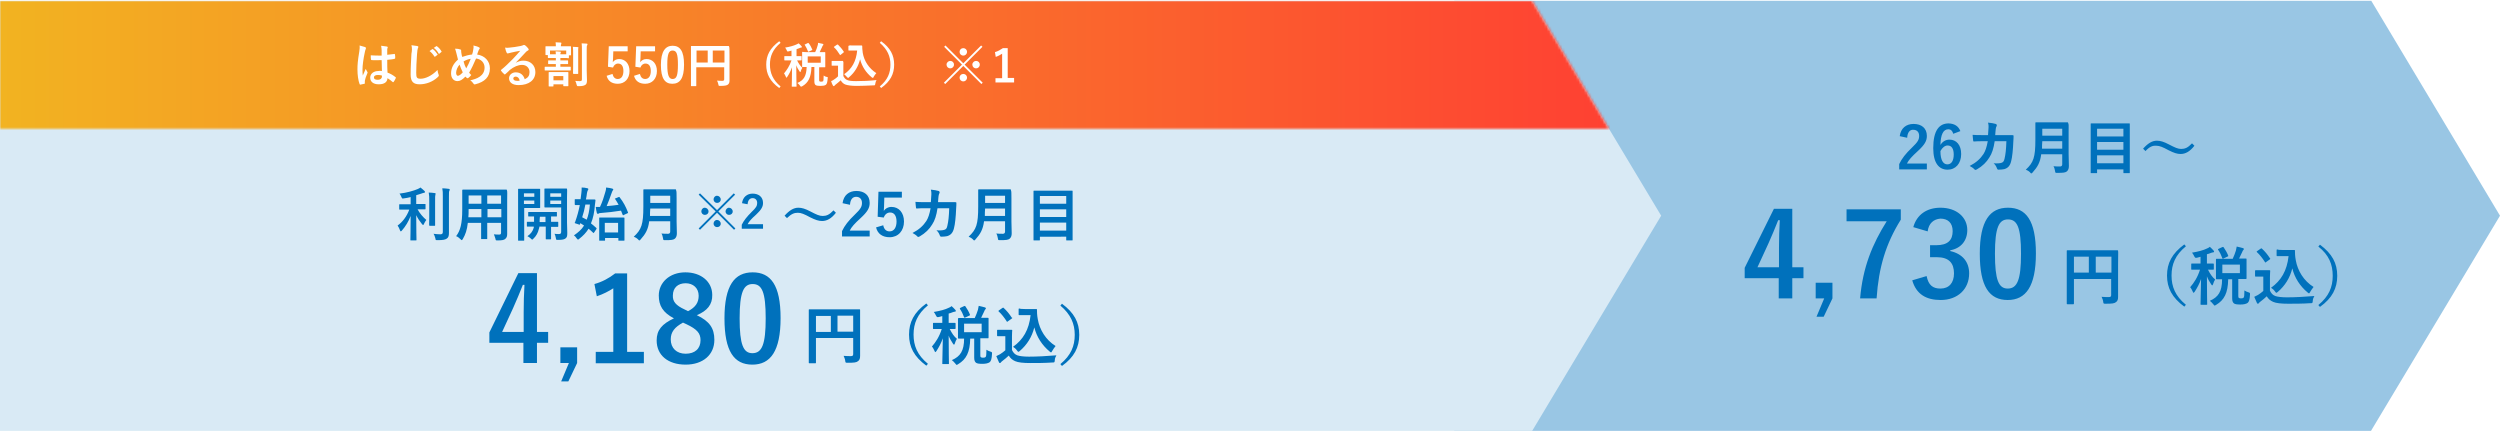 <?xml version="1.0" encoding="utf-8"?>
<!-- Generator: Adobe Illustrator 28.0.0, SVG Export Plug-In . SVG Version: 6.00 Build 0)  -->
<svg version="1.1" id="レイヤー_1" xmlns="http://www.w3.org/2000/svg" xmlns:xlink="http://www.w3.org/1999/xlink" x="0px"
	 y="0px" viewBox="0 0 940 162" style="enable-background:new 0 0 940 162;" xml:space="preserve">
<style type="text/css">
	.st0{clip-path:url(#SVGID_00000072238491255675324260000018231323895432279475_);fill:#99C6E4;}
	.st1{clip-path:url(#SVGID_00000072238491255675324260000018231323895432279475_);fill:#D9EAF5;}
	.st2{clip-path:url(#SVGID_00000072238491255675324260000018231323895432279475_);fill:#0071BC;}
	
		.st3{clip-path:url(#SVGID_00000072238491255675324260000018231323895432279475_);fill:#FFFFFF;filter:url(#Adobe_OpacityMaskFilter);}
	
		.st4{clip-path:url(#SVGID_00000072238491255675324260000018231323895432279475_);mask:url(#mask0_31_578_00000054981582228159664220000014854025380404378259_);}
	.st5{fill:url(#SVGID_00000059297115118636455940000006405931934886768259_);}
	.st6{clip-path:url(#SVGID_00000072238491255675324260000018231323895432279475_);}
	.st7{fill:#0071BC;}
	.st8{clip-path:url(#SVGID_00000072238491255675324260000018231323895432279475_);fill:#FFFFFF;}
</style>
<g>
	<defs>
		<rect id="SVGID_1_" y="0.3" width="940" height="161.7"/>
	</defs>
	<clipPath id="SVGID_00000049208641364276923090000012499866090254950797_">
		<use xlink:href="#SVGID_1_"  style="overflow:visible;"/>
	</clipPath>
	<path style="clip-path:url(#SVGID_00000049208641364276923090000012499866090254950797_);fill:#99C6E4;" d="M891.6,0.3H546.8v80.9
		V162h344.7L940,81.1L891.6,0.3z"/>
	<path style="clip-path:url(#SVGID_00000049208641364276923090000012499866090254950797_);fill:#D9EAF5;" d="M576.1,0.3H0v80.9V162
		h576.1l48.5-80.9L576.1,0.3z"/>
	<path style="clip-path:url(#SVGID_00000049208641364276923090000012499866090254950797_);fill:#0071BC;" d="M673.9,78.5v22h4.2v4.1
		h-4.2v7.6h-5.1v-7.6h-12.8v-3.9L667,78.5H673.9z M668.9,100.5v-7.4c0-3.6,0.1-6.9,0.3-10.3h-0.6c-1.1,2.9-2.4,5.8-3.7,8.8l-4.1,8.9
		H668.9z M689,106.3v5.9l-3.3,6.9H683l2.9-6.9h-3.2v-5.9H689z M714.7,78.7v3.9c-5.6,9-8.3,17.8-9.1,29.6h-6.2c1-11.7,4.6-20.4,10-29
		h-15.1v-4.5H714.7z M724.8,87l-5.4-1.6c1.3-4.7,5.1-7.3,10.2-7.3c6.1,0,10.1,3.6,10.1,8.4c0,4-2.4,6.9-6.4,7.6v0.3
		c4.5,1,7.1,4,7.1,8.4c0,5.9-4.3,10-10.7,10c-5.5,0-9.2-2.2-10.7-7.4l5.4-1.6c0.7,3.4,2.3,4.7,5.2,4.7c3.2,0,5.1-2.1,5.1-5.7
		c0-3.8-1.8-6.1-6.5-6.1h-2.5v-4.5h2.3c4.4,0,6.2-1.9,6.2-5.3c0-3.1-1.8-4.7-4.6-4.7C727.1,82.4,725.2,83.9,724.8,87z M755,78.1
		c6.8,0,10.5,4.8,10.5,17.2c0,12.4-3.8,17.5-10.6,17.5c-6.9,0-10.5-5-10.5-17.4C744.4,83,748.2,78.1,755,78.1z M755,82.5
		c-3.4,0-4.9,3-4.9,12.9c0,9.9,1.4,13.1,4.8,13.1c3.6,0,5-3.3,5-13.1C759.9,85.5,758.5,82.5,755,82.5z"/>
	<path style="clip-path:url(#SVGID_00000049208641364276923090000012499866090254950797_);fill:#0071BC;" d="M796.4,99.2v8.2
		c0,2.1,0,3.3,0,4.2c0,1-0.2,1.6-0.8,2c-0.6,0.5-1.4,0.6-3.9,0.6c-0.8,0-0.8,0-0.9-0.8c-0.1-0.7-0.4-1.3-0.6-1.8
		c1,0.1,2.1,0.1,2.7,0.1c0.7,0,0.9-0.2,0.9-0.8v-6h-14v5.1c0,2.6,0,4,0,4.1c0,0.2,0,0.3-0.3,0.3h-2.1c-0.2,0-0.3,0-0.3-0.3
		c0-0.2,0-1.6,0-4.7V99.1c0-3.1,0-4.6,0-4.7c0-0.3,0-0.3,0.3-0.3c0.2,0,1,0,3.3,0h12.2c2.3,0,3.1,0,3.2,0c0.2,0,0.3,0,0.3,0.3
		C796.5,94.5,796.4,96.1,796.4,99.2z M793.9,96.5H788v6h5.9V96.5z M779.8,102.5h5.6v-6h-5.6V102.5z M821.3,91.9l0.6,0.7
		c-4,3.3-5.4,6.8-5.4,11c0,4.2,1.4,7.7,5.4,11l-0.6,0.7c-4.6-3.4-6.5-7-6.5-11.7C814.8,98.9,816.7,95.3,821.3,91.9z M836.5,97.3h3
		c0.5-1.1,0.9-2.1,1.2-3.1c0.1-0.4,0.2-0.9,0.3-1.5c0.8,0.2,1.8,0.4,2.4,0.6c0.2,0.1,0.3,0.2,0.3,0.3c0,0.2-0.1,0.3-0.2,0.4
		c-0.2,0.2-0.3,0.4-0.4,0.7c-0.3,0.7-0.7,1.5-1.2,2.5c1.7,0,2.4,0,2.5,0c0.2,0,0.3,0,0.3,0.3c0,0.1,0,0.7,0,2.1v2.9
		c0,1.3,0,1.9,0,2.1c0,0.2,0,0.3-0.3,0.3c-0.1,0-0.9,0-2.8,0v6.3c0,0.4,0,0.6,0.2,0.8c0.1,0.1,0.4,0.2,0.8,0.2c0.6,0,0.8-0.1,1-0.3
		c0.2-0.2,0.3-0.8,0.3-2.7c0.4,0.3,1.1,0.6,1.5,0.7c0.6,0.2,0.6,0.2,0.6,0.8c-0.1,2-0.4,2.8-0.9,3.2c-0.6,0.4-1.5,0.6-2.7,0.6
		c-1.2,0-2-0.1-2.4-0.4c-0.4-0.3-0.7-0.8-0.7-1.9v-7.2h-1.5c-0.1,5.2-1.5,7.8-4.5,9.6c-0.3,0.2-0.5,0.3-0.6,0.3
		c-0.1,0-0.2-0.1-0.5-0.5c-0.4-0.5-0.9-1-1.3-1.3c3.2-1.4,4.6-3.5,4.6-8.1c-1.3,0-1.9,0-2,0c-0.3,0-0.3,0-0.3-0.3c0-0.2,0-0.7,0-2.1
		v-2.9c0-1.4,0-1.9,0-2.1c0-0.3,0-0.3,0.3-0.3C833.7,97.3,834.4,97.3,836.5,97.3z M842.2,102.7v-3.2h-6.6v3.2H842.2z M827.6,96.5
		l-1.5,0.4c-0.7,0.1-0.7,0.1-1.1-0.6c-0.2-0.5-0.5-0.9-0.8-1.3c2.4-0.4,4.3-0.9,5.7-1.6c0.4-0.2,0.7-0.3,1-0.6c0.6,0.5,1,1,1.4,1.4
		c0.1,0.2,0.2,0.2,0.2,0.4c0,0.2-0.2,0.3-0.4,0.3c-0.2,0-0.5,0.1-0.8,0.2c-0.5,0.2-1,0.4-1.5,0.5v3.5c1.6,0,2.2,0,2.3,0
		c0.2,0,0.3,0,0.3,0.3v1.7c0,0.3,0,0.3-0.3,0.3c-0.1,0-0.6,0-1.9,0c0.8,1.6,1.6,2.8,2.7,3.7c-0.3,0.4-0.6,1.1-0.8,1.8
		c-0.1,0.3-0.2,0.4-0.3,0.4s-0.2-0.1-0.4-0.4c-0.6-1-1.2-1.8-1.6-3c0,5.9,0.1,10.1,0.1,10.5c0,0.2,0,0.2-0.3,0.2h-1.9
		c-0.3,0-0.3,0-0.3-0.2c0-0.4,0.1-4.3,0.2-9.5c-0.6,1.8-1.5,3.4-2.4,4.8c-0.2,0.2-0.3,0.4-0.4,0.4c-0.1,0-0.2-0.1-0.3-0.4
		c-0.3-0.6-0.6-1.3-1-1.7c1.4-1.6,2.8-3.7,3.7-6.6h-0.6c-1.8,0-2.3,0-2.5,0c-0.2,0-0.2,0-0.2-0.3v-1.7c0-0.2,0-0.3,0.2-0.3
		c0.2,0,0.7,0,2.5,0h0.8V96.5z M834.3,93.5l1.3-0.6c0.3-0.1,0.3-0.1,0.5,0.1c0.6,0.9,1.3,2,1.7,3.1c0.1,0.2,0,0.3-0.3,0.4l-1.5,0.7
		c-0.3,0.1-0.3,0.1-0.4-0.1c-0.4-1.1-0.9-2.2-1.6-3.2C833.9,93.7,834,93.6,834.3,93.5z M858.4,94h2.1c1.1,0,1.9,0,2.2,0
		c0.2,0,0.2,0.1,0.2,0.3c0,0.6,0,1.9,0.3,3.5c0.7,4,3,7.8,6.7,10.1c-0.4,0.5-0.9,1.2-1.3,1.9c-0.2,0.4-0.3,0.5-0.4,0.5
		c-0.1,0-0.3-0.1-0.5-0.3c-2.9-2.4-4.9-5.5-5.8-9.1c-0.9,3.6-2.7,6.5-5.5,8.9c-0.3,0.2-0.4,0.3-0.5,0.3s-0.2-0.1-0.5-0.5
		c-0.5-0.7-1-1.1-1.5-1.4c3.8-2.7,6-6.4,6.6-11.9h-2.1c-1.5,0-1.9,0-2.1,0c-0.3,0-0.3,0-0.3-0.3v-1.9c0-0.2,0-0.3,0.3-0.3
		C856.5,93.9,856.9,94,858.4,94z M853.5,104.2v5.1c0.5,1,1,1.6,2,2c0.8,0.3,2.4,0.5,4.4,0.5c3.1,0,6.7-0.2,10.3-0.5
		c-0.3,0.5-0.6,1.2-0.6,1.9c-0.1,0.8-0.1,0.8-0.9,0.8c-3,0.2-5.9,0.2-8.4,0.2c-2.5,0-4.5-0.2-5.6-0.7c-1.1-0.5-1.8-1.1-2.4-2.1
		c-0.7,0.7-1.6,1.4-2.5,2.1c-0.2,0.2-0.4,0.3-0.5,0.5c-0.1,0.2-0.2,0.2-0.4,0.2c-0.1,0-0.2-0.1-0.3-0.3c-0.3-0.6-0.6-1.4-1-2.3
		c0.6-0.3,1-0.5,1.4-0.7c0.7-0.4,1.4-1,2-1.5V104H850c-1.3,0-1.6,0-1.8,0c-0.3,0-0.3,0-0.3-0.3v-1.8c0-0.2,0-0.3,0.3-0.3
		c0.1,0,0.5,0,1.8,0h1.5c1.3,0,1.7,0,1.8,0c0.2,0,0.3,0,0.3,0.3C853.6,102.1,853.5,102.8,853.5,104.2z M853.5,97.5l-1.4,1
		c-0.2,0.1-0.2,0.2-0.3,0.2c-0.1,0-0.1,0-0.2-0.2c-0.9-1.4-1.9-2.7-3-3.7c-0.2-0.2-0.1-0.2,0.1-0.4l1.3-0.9c0.3-0.2,0.3-0.2,0.5,0
		c1.1,1,2.1,2.2,3,3.6C853.7,97.3,853.7,97.3,853.5,97.5z M871.7,92.7l0.6-0.7c4.6,3.4,6.5,7,6.5,11.7c0,4.7-1.9,8.4-6.5,11.7
		l-0.6-0.7c4-3.3,5.4-6.8,5.4-11C877.1,99.4,875.7,95.9,871.7,92.7z"/>
	<path style="clip-path:url(#SVGID_00000049208641364276923090000012499866090254950797_);fill:#0071BC;" d="M717.1,51.8l-2.8-0.6
		c0.4-3,2.4-4.6,5.2-4.6c3,0,5,1.6,5,4.5c0,1.9-0.8,3.3-3.4,5.7c-2.3,2.1-3.4,3.3-4.1,4.7h7.5v2.2h-10.4v-2c1-2.1,2.4-3.9,4.8-6.2
		c2.2-2.1,2.7-3,2.7-4.4c0-1.5-0.9-2.3-2.2-2.3C718.1,48.7,717.2,49.8,717.1,51.8z M737.1,49.3l-2.7,1c-0.3-1.2-1-1.7-1.8-1.7
		c-2,0-2.9,2.1-3,5.9c0.8-1.3,2-2,3.4-2c2.6,0,4.4,2,4.4,5.4c0,3.6-2.1,5.9-5.1,5.9c-3.2,0-5.4-2.4-5.4-8.1c0-6.6,2.2-9.3,5.8-9.3
		C735,46.5,736.4,47.5,737.1,49.3z M729.6,56.8c0,3.5,1.1,5,2.6,5c1.5,0,2.4-1.3,2.4-3.7c0-2.2-0.8-3.4-2.3-3.4
		C731.3,54.7,730.3,55.5,729.6,56.8z M745.2,50.8h2.3c0.1-1.1,0.1-1.8,0.2-3c0-0.6,0-1-0.2-1.7c1.2,0.1,2.2,0.3,2.9,0.5
		c0.3,0.1,0.4,0.3,0.4,0.5c0,0.1,0,0.3-0.1,0.4c-0.2,0.3-0.2,0.5-0.3,1c-0.1,0.7-0.1,1.2-0.2,2.3h3.3c1,0,2,0,3.1,0
		c0.4,0,0.5,0.1,0.5,0.3c0,0.3,0,1.2-0.1,2.3c-0.1,2.7-0.4,5.8-0.8,7.2c-0.4,1.7-1.2,2.6-2.6,3c-0.5,0.1-1.3,0.2-2.2,0.2
		c-0.3,0-0.4-0.2-0.5-0.4c-0.3-0.8-0.6-1.4-1.3-2c1.6,0.1,2.4,0,3-0.2c0.6-0.2,0.9-0.6,1.1-1.5c0.4-1.7,0.6-3.5,0.7-6.6h-4.4
		c-0.4,2.7-1,4.6-2,6.1c-1,1.7-2.6,3.3-4.7,4.5c-0.2,0.1-0.4,0.2-0.5,0.2c-0.1,0-0.3-0.1-0.4-0.2c-0.4-0.5-1.1-0.9-1.8-1.3
		c2.5-1.3,4-2.7,5.2-4.5c0.7-1.1,1.2-2.6,1.6-4.8h-2c-1.1,0-2.1,0-3.2,0.1c-0.2,0-0.3-0.1-0.3-0.4c-0.1-0.5-0.1-1.3-0.2-2.1
		C742.9,50.8,743.9,50.8,745.2,50.8z M777.8,49.4V58c0,1.5,0.1,3.2,0.1,4.4c0,0.9-0.2,1.5-0.7,2c-0.6,0.5-1.3,0.6-3.7,0.6
		c-0.7,0-0.7,0-0.8-0.7c-0.1-0.6-0.3-1.4-0.6-1.8c0.9,0.1,1.7,0.1,2.5,0.1c0.5,0,0.8-0.3,0.8-0.8v-3.8h-7.9
		c-0.4,3.1-1.4,4.8-3.2,6.8c-0.2,0.2-0.3,0.4-0.5,0.4s-0.3-0.1-0.5-0.4c-0.5-0.5-1.1-0.8-1.6-1c2.9-2.7,3.6-4.6,3.6-11.3v-3.2
		c0-1.9,0-2.9,0-3c0-0.2,0-0.3,0.2-0.3c0.2,0,0.9,0,2.9,0h6.1c2,0,2.8,0,2.9,0c0.2,0,0.2,0,0.2,0.3
		C777.9,46.5,777.8,47.5,777.8,49.4z M767.8,55.9h7.6v-2.8h-7.5C767.8,54.2,767.8,55.1,767.8,55.9z M775.4,48.4h-7.5V51h7.5V48.4z
		 M788.2,65.1h-1.9c-0.2,0-0.2,0-0.2-0.2c0-0.2,0-1.6,0-8.1v-4.3c0-4.3,0-5.8,0-5.9c0-0.2,0-0.2,0.2-0.2c0.2,0,0.9,0,3.1,0h8.1
		c2.1,0,2.9,0,3.1,0c0.2,0,0.2,0,0.2,0.2c0,0.1,0,1.6,0,5.2v5c0,6.6,0,8,0,8.1c0,0.2,0,0.2-0.2,0.2h-2c-0.2,0-0.2,0-0.2-0.2v-1.2
		h-9.9v1.3C788.5,65.1,788.5,65.1,788.2,65.1z M788.5,61.4h9.9v-3h-9.9V61.4z M788.5,56.3h9.9v-2.9h-9.9V56.3z M788.5,48.4v2.9h9.9
		v-2.9H788.5z M806.7,56.8l-0.9-0.9c1.8-2,3.4-3,5.2-3c1.3,0,2.6,0.4,4.5,1.4c2.3,1.2,3.4,1.7,4.6,1.7c1.4,0,2.5-0.4,4.1-2.1
		l0.9,0.9c-1.7,2.2-3.4,3.1-5.2,3.1c-1.3,0-2.5-0.4-4.5-1.4c-2.2-1.2-3.4-1.7-4.6-1.7C809.4,54.7,808.3,55.1,806.7,56.8z"/>
	<defs>
		<filter id="Adobe_OpacityMaskFilter" filterUnits="userSpaceOnUse" x="0" y="0.3" width="624.6" height="48.5">
			<feColorMatrix  type="matrix" values="1 0 0 0 0  0 1 0 0 0  0 0 1 0 0  0 0 0 1 0"/>
		</filter>
	</defs>
	
		<mask maskUnits="userSpaceOnUse" x="0" y="0.3" width="624.6" height="48.5" id="mask0_31_578_00000054981582228159664220000014854025380404378259_">
		
			<path style="clip-path:url(#SVGID_00000049208641364276923090000012499866090254950797_);fill:#FFFFFF;filter:url(#Adobe_OpacityMaskFilter);" d="
			M576.1,0.3H0v80.9V162h576.1l48.5-80.9L576.1,0.3z"/>
	</mask>
	
		<g style="clip-path:url(#SVGID_00000049208641364276923090000012499866090254950797_);mask:url(#mask0_31_578_00000054981582228159664220000014854025380404378259_);">
		
			<linearGradient id="SVGID_00000076591256481839558330000000403437163092622747_" gradientUnits="userSpaceOnUse" x1="0" y1="137.365" x2="624.645" y2="137.365" gradientTransform="matrix(1 0 0 -1 0 161.89)">
			<stop  offset="0" style="stop-color:#F2B321"/>
			<stop  offset="1" style="stop-color:#FF3D33"/>
		</linearGradient>
		<path style="fill:url(#SVGID_00000076591256481839558330000000403437163092622747_);" d="M624.6,0.3H0v48.5h624.6V0.3z"/>
	</g>
	<path style="clip-path:url(#SVGID_00000049208641364276923090000012499866090254950797_);fill:#0071BC;" d="M201.9,102.8v22h4.2
		v4.1h-4.2v7.6h-5.1v-7.6h-12.8V125l10.9-22.3H201.9z M196.9,124.8v-7.4c0-3.6,0.1-6.9,0.3-10.3h-0.6c-1.1,2.9-2.4,5.8-3.7,8.8
		l-4.1,8.9H196.9z M217,130.6v5.9l-3.3,6.9H211l2.9-6.9h-3.2v-5.9H217z M235.8,102.8v29.5h6.3v4.3H224v-4.3h6.6v-23.9
		c-1.7,1.1-3.8,2.2-6.2,3l-0.9-4.6c2.9-0.8,5.5-2.2,7.8-4H235.8z M262,118.5c4.8,2.3,6.6,4.9,6.6,9.3c0,5.6-4.3,9.3-10.8,9.3
		c-6.6,0-10.9-3.5-10.9-9.1c0-3.9,2-6.2,6.5-8.3c-4.2-2.2-5.7-4.8-5.7-8.6c0-4.8,4-8.7,10-8.7c5.9,0,10.1,3.5,10.1,8.5
		C267.9,114.5,265.9,116.9,262,118.5z M257.5,116.4l1.2,0.6c2.9-1.5,4-3.3,4-5.8c0-2.9-2.1-4.7-4.9-4.7c-2.9,0-4.8,1.7-4.8,4.6
		C252.9,113.3,254,114.8,257.5,116.4z M258.1,121.9l-1.3-0.6c-3.1,1.7-4.6,3.5-4.6,6.3c0,3.3,2.2,5.4,5.6,5.4c3.5,0,5.6-1.9,5.6-5.1
		C263.4,125.3,262.1,123.8,258.1,121.9z M283,102.4c6.8,0,10.5,4.8,10.5,17.2c0,12.4-3.8,17.5-10.6,17.5c-6.9,0-10.5-5-10.5-17.4
		S276.2,102.4,283,102.4z M283,106.8c-3.4,0-4.9,3-4.9,12.9c0,9.9,1.4,13.1,4.8,13.1c3.6,0,5-3.3,5-13.1
		C287.9,109.8,286.5,106.8,283,106.8z"/>
	<path style="clip-path:url(#SVGID_00000049208641364276923090000012499866090254950797_);fill:#0071BC;" d="M323.4,121.4v8.2
		c0,2.1,0,3.3,0,4.2c0,1-0.2,1.6-0.8,2c-0.6,0.5-1.4,0.6-3.9,0.6c-0.8,0-0.8,0-0.9-0.8c-0.1-0.7-0.4-1.3-0.6-1.8
		c1,0.1,2.1,0.1,2.7,0.1c0.7,0,0.9-0.2,0.9-0.8v-6h-14v5.1c0,2.6,0,4,0,4.1c0,0.2,0,0.3-0.3,0.3h-2.1c-0.2,0-0.3,0-0.3-0.3
		c0-0.2,0-1.6,0-4.7v-10.3c0-3.1,0-4.6,0-4.7c0-0.3,0-0.3,0.3-0.3c0.2,0,1,0,3.3,0h12.2c2.3,0,3.1,0,3.2,0c0.2,0,0.3,0,0.3,0.3
		C323.4,116.8,323.4,118.4,323.4,121.4z M320.8,118.7h-5.9v6h5.9V118.7z M306.8,124.8h5.6v-6h-5.6V124.8z M348.3,114.1l0.6,0.7
		c-4,3.3-5.4,6.8-5.4,11c0,4.2,1.4,7.7,5.4,11l-0.6,0.7c-4.6-3.4-6.5-7-6.5-11.7C341.8,121.2,343.6,117.5,348.3,114.1z M363.5,119.6
		h3c0.5-1.1,0.9-2.1,1.2-3.1c0.1-0.4,0.2-0.9,0.3-1.5c0.8,0.2,1.8,0.4,2.4,0.6c0.2,0.1,0.3,0.2,0.3,0.3c0,0.2-0.1,0.3-0.2,0.4
		c-0.2,0.2-0.3,0.4-0.4,0.7c-0.3,0.7-0.7,1.5-1.2,2.5c1.7,0,2.4,0,2.5,0c0.2,0,0.3,0,0.3,0.3c0,0.1,0,0.7,0,2.1v2.9
		c0,1.3,0,1.9,0,2.1c0,0.2,0,0.3-0.3,0.3c-0.1,0-0.9,0-2.8,0v6.3c0,0.4,0,0.6,0.2,0.8c0.1,0.1,0.4,0.2,0.8,0.2c0.6,0,0.8-0.1,1-0.3
		c0.2-0.2,0.3-0.8,0.3-2.7c0.4,0.3,1.1,0.6,1.5,0.7c0.6,0.2,0.6,0.2,0.6,0.8c-0.1,2-0.4,2.8-0.9,3.2c-0.6,0.4-1.5,0.6-2.7,0.6
		c-1.2,0-2-0.1-2.4-0.4c-0.4-0.3-0.7-0.8-0.7-1.9v-7.2h-1.5c-0.1,5.2-1.5,7.8-4.5,9.6c-0.3,0.2-0.5,0.3-0.6,0.3
		c-0.1,0-0.2-0.1-0.5-0.5c-0.4-0.5-0.9-1-1.3-1.3c3.2-1.4,4.6-3.5,4.6-8.1c-1.3,0-1.9,0-2,0c-0.3,0-0.3,0-0.3-0.3c0-0.2,0-0.7,0-2.1
		v-2.9c0-1.4,0-1.9,0-2.1c0-0.3,0-0.3,0.3-0.3C360.6,119.5,361.4,119.6,363.5,119.6z M369.1,124.9v-3.2h-6.6v3.2H369.1z
		 M354.5,118.8l-1.5,0.4c-0.7,0.1-0.7,0.1-1.1-0.6c-0.2-0.5-0.5-0.9-0.8-1.3c2.4-0.4,4.3-0.9,5.7-1.6c0.4-0.2,0.7-0.3,1-0.6
		c0.6,0.5,1,1,1.4,1.4c0.1,0.2,0.2,0.2,0.2,0.4c0,0.2-0.2,0.3-0.4,0.3c-0.2,0-0.5,0.1-0.8,0.2c-0.5,0.2-1,0.4-1.5,0.5v3.5
		c1.6,0,2.2,0,2.3,0c0.2,0,0.3,0,0.3,0.3v1.7c0,0.3,0,0.3-0.3,0.3c-0.1,0-0.6,0-1.9,0c0.8,1.6,1.6,2.8,2.7,3.7
		c-0.3,0.4-0.6,1.1-0.8,1.8c-0.1,0.3-0.2,0.4-0.3,0.4c-0.1,0-0.2-0.1-0.4-0.4c-0.6-1-1.2-1.8-1.6-3c0,5.9,0.1,10.1,0.1,10.5
		c0,0.2,0,0.2-0.3,0.2h-1.9c-0.3,0-0.3,0-0.3-0.2c0-0.4,0.1-4.3,0.2-9.5c-0.6,1.8-1.5,3.4-2.4,4.8c-0.2,0.2-0.3,0.4-0.4,0.4
		c-0.1,0-0.2-0.1-0.3-0.4c-0.3-0.6-0.6-1.3-1-1.7c1.4-1.6,2.8-3.7,3.7-6.6h-0.6c-1.8,0-2.3,0-2.5,0c-0.2,0-0.2,0-0.2-0.3v-1.7
		c0-0.2,0-0.3,0.2-0.3c0.2,0,0.7,0,2.5,0h0.8V118.8z M361.2,115.7l1.3-0.6c0.3-0.1,0.3-0.1,0.5,0.1c0.6,0.9,1.3,2,1.7,3.1
		c0.1,0.2,0,0.3-0.3,0.4l-1.5,0.7c-0.3,0.1-0.3,0.1-0.4-0.1c-0.4-1.1-0.9-2.2-1.6-3.2C360.9,115.9,360.9,115.9,361.2,115.7z
		 M385.4,116.2h2.1c1.1,0,1.9,0,2.2,0c0.2,0,0.2,0.1,0.2,0.3c0,0.6,0,1.9,0.3,3.5c0.7,4,3,7.8,6.7,10.1c-0.4,0.5-0.9,1.2-1.3,1.9
		c-0.2,0.4-0.3,0.5-0.4,0.5c-0.1,0-0.3-0.1-0.5-0.3c-2.9-2.4-4.9-5.5-5.8-9.1c-0.9,3.6-2.7,6.5-5.5,8.9c-0.3,0.2-0.4,0.3-0.5,0.3
		s-0.2-0.1-0.5-0.5c-0.5-0.7-1-1.1-1.5-1.4c3.8-2.7,6-6.4,6.6-11.9h-2.1c-1.5,0-1.9,0-2.1,0c-0.3,0-0.3,0-0.3-0.3v-1.9
		c0-0.2,0-0.3,0.3-0.3C383.5,116.1,383.9,116.2,385.4,116.2z M380.5,126.5v5.1c0.5,1,1,1.6,2,2c0.8,0.3,2.4,0.5,4.4,0.5
		c3.1,0,6.7-0.2,10.3-0.5c-0.3,0.5-0.6,1.2-0.6,1.9c-0.1,0.8-0.1,0.8-0.9,0.8c-3,0.2-5.9,0.2-8.4,0.2c-2.5,0-4.5-0.2-5.6-0.7
		c-1.1-0.5-1.8-1.1-2.4-2.1c-0.7,0.7-1.6,1.4-2.5,2.1c-0.2,0.2-0.4,0.3-0.5,0.5c-0.1,0.2-0.2,0.2-0.4,0.2c-0.1,0-0.2-0.1-0.3-0.3
		c-0.3-0.6-0.6-1.4-1-2.3c0.6-0.3,1-0.5,1.4-0.7c0.7-0.4,1.4-1,2-1.5v-5.3H377c-1.3,0-1.6,0-1.8,0c-0.3,0-0.3,0-0.3-0.3v-1.8
		c0-0.2,0-0.3,0.3-0.3c0.1,0,0.5,0,1.8,0h1.5c1.3,0,1.7,0,1.8,0c0.2,0,0.3,0,0.3,0.3C380.6,124.3,380.5,125,380.5,126.5z
		 M380.4,119.8l-1.4,1c-0.2,0.1-0.2,0.2-0.3,0.2c-0.1,0-0.1,0-0.2-0.2c-0.9-1.4-1.9-2.7-3-3.7c-0.2-0.2-0.1-0.2,0.1-0.4l1.3-0.9
		c0.3-0.2,0.3-0.2,0.5,0c1.1,1,2.1,2.2,3,3.6C380.7,119.5,380.7,119.6,380.4,119.8z M398.7,114.9l0.6-0.7c4.6,3.4,6.5,7,6.5,11.7
		c0,4.7-1.9,8.4-6.5,11.7l-0.6-0.7c4-3.3,5.4-6.8,5.4-11C404.1,121.7,402.6,118.2,398.7,114.9z"/>
	<path style="clip-path:url(#SVGID_00000049208641364276923090000012499866090254950797_);fill:#0071BC;" d="M153.9,78.8H153
		c-1.9,0-2.6,0-2.7,0c-0.2,0-0.2,0-0.2-0.2V77c0-0.2,0-0.2,0.2-0.2c0.1,0,0.8,0,2.7,0h1.4v-2.7c-0.8,0.2-1.7,0.4-2.6,0.5
		c-0.6,0.1-0.6,0.1-0.9-0.6c-0.2-0.4-0.4-0.9-0.7-1.2c2.7-0.3,5.4-1.1,6.8-1.7c0.5-0.2,0.8-0.4,1.1-0.6c0.6,0.5,1.1,0.9,1.5,1.3
		c0.2,0.2,0.2,0.3,0.2,0.4c0,0.2-0.2,0.3-0.4,0.3c-0.3,0-0.6,0.2-1,0.3c-0.6,0.2-1.2,0.4-1.9,0.6v3.3h0.6c1.9,0,2.5,0,2.7,0
		c0.2,0,0.2,0,0.2,0.2v1.6c0,0.2,0,0.2-0.2,0.2c-0.1,0-0.8,0-2.7,0H157c0.8,1.5,2.1,3,3.3,4c-0.3,0.4-0.7,1-0.9,1.5
		c-0.1,0.3-0.2,0.4-0.3,0.4c-0.1,0-0.2-0.1-0.4-0.3c-0.8-1-1.6-2.1-2.2-3.4c0,5.3,0.1,8.9,0.1,9.3c0,0.2,0,0.2-0.3,0.2h-1.8
		c-0.2,0-0.2,0-0.2-0.2c0-0.4,0.1-4,0.1-9c-0.8,2.1-1.9,3.9-3.3,5.5c-0.2,0.2-0.3,0.3-0.4,0.3s-0.2-0.1-0.3-0.4
		c-0.2-0.6-0.6-1.4-0.9-1.8C151.3,83.5,152.9,81.5,153.9,78.8z M168.8,73.9v9.3c0,1.5,0,3.3,0,4.4c0,1.1-0.2,1.7-0.8,2.1
		c-0.6,0.4-1.3,0.6-3.5,0.6c-0.7,0-0.7,0-0.8-0.7c-0.2-0.7-0.4-1.3-0.7-1.7c0.9,0.1,1.7,0.2,2.5,0.2c0.7,0,1-0.2,1-0.9V73.9
		c0-1.4,0-2.1-0.2-3.1c0.8,0,1.6,0.1,2.4,0.2c0.2,0,0.4,0.1,0.4,0.2c0,0.2-0.1,0.3-0.1,0.5C168.8,71.9,168.8,72.4,168.8,73.9z
		 M161.4,81.7v-6c0-1.5,0-2.2-0.2-3.3c0.8,0,1.5,0.1,2.3,0.2c0.2,0,0.3,0.1,0.3,0.2c0,0.2-0.1,0.3-0.1,0.5c-0.1,0.3-0.1,0.7-0.1,2.4
		v6.1c0,1.9,0,2.8,0,2.9c0,0.2,0,0.2-0.2,0.2h-1.8c-0.2,0-0.2,0-0.2-0.2C161.3,84.5,161.4,83.6,161.4,81.7z M190.7,75.2V85
		c0,1,0,2.1,0,3c0,0.8-0.2,1.4-0.7,1.8c-0.4,0.4-1.1,0.6-2.9,0.6c-0.7,0-0.7,0-0.8-0.6c-0.2-0.7-0.4-1.2-0.6-1.7
		c0.9,0.1,1.3,0.1,2,0.1c0.5,0,0.7-0.2,0.7-0.7v-3.7h-5.2v2.6c0,2.1,0,3.1,0,3.3c0,0.2,0,0.2-0.2,0.2h-1.9c-0.2,0-0.2,0-0.2-0.2
		c0-0.2,0-1.1,0-3.3v-2.6h-5c-0.3,2.7-0.9,4.4-1.9,6.1c-0.2,0.3-0.3,0.4-0.4,0.4s-0.2-0.1-0.5-0.4c-0.5-0.5-1-0.9-1.6-1.1
		c1.6-2.1,2.3-4.7,2.3-10v-3.6c0-2.3,0-3.5,0-3.6c0-0.2,0-0.3,0.3-0.3c0.1,0,0.9,0,3,0h10.3c2.1,0,2.9,0,3,0c0.2,0,0.2,0,0.2,0.3
		C190.8,71.8,190.7,73,190.7,75.2z M183.3,81.7h5.2v-3.1h-5.2V81.7z M188.4,73.5h-5.2v3.1h5.2V73.5z M176.1,81.7h4.9v-3.1h-4.8v0.2
		C176.2,79.9,176.2,80.9,176.1,81.7z M176.2,76.6h4.8v-3.1h-4.8V76.6z M213.2,74.2v9.4c0,1.5,0.1,2.9,0.1,4c0,1.1-0.1,1.6-0.6,2
		s-1.1,0.6-2.9,0.6c-0.7,0-0.7,0-0.8-0.7c-0.1-0.7-0.3-1.2-0.5-1.6c0.6,0.1,1.1,0.1,1.6,0.1c0.7,0,0.9-0.2,0.9-0.9v-9.1h-3.6
		c-1.7,0-2.3,0-2.4,0c-0.2,0-0.3,0-0.3-0.2c0-0.1,0-0.6,0-1.9v-2.9c0-1.3,0-1.8,0-1.9c0-0.2,0-0.2,0.3-0.2c0.1,0,0.7,0,2.4,0h3.2
		c1.7,0,2.3,0,2.4,0c0.2,0,0.2,0,0.2,0.2C213.3,71.4,213.2,72.3,213.2,74.2z M211,76.7v-1.3h-4.1v1.3H211z M211,72.7h-4.1v1.3h4.1
		V72.7z M197.6,71h3.1c1.5,0,2.1,0,2.2,0c0.2,0,0.2,0,0.2,0.2c0,0.2,0,0.8,0,2.1v2.6c0,1.3,0,2,0,2.1c0,0.2,0,0.2-0.2,0.2
		c-0.1,0-0.8,0-2.2,0h-3.6v7.3c0,3.1,0,4.6,0,4.8c0,0.2,0,0.2-0.2,0.2H195c-0.2,0-0.2,0-0.2-0.2c0-0.2,0-1.7,0-4.8V76
		c0-3.1,0-4.6,0-4.8c0-0.2,0-0.2,0.2-0.2C195.2,71,196,71,197.6,71z M200.9,76.7v-1.3h-3.9v1.3H200.9z M200.9,72.7h-3.9v1.3h3.9
		V72.7z M205.1,85.2h-2.3c0,0.4-0.1,0.7-0.2,0.9c-0.3,1.4-1,2.7-2.1,3.7c-0.2,0.2-0.3,0.3-0.4,0.3c-0.1,0-0.2-0.1-0.5-0.4
		c-0.4-0.4-0.9-0.7-1.3-0.9c1.2-0.8,2-1.8,2.4-3.2l0-0.4c-1.7,0-2.3,0-2.4,0c-0.2,0-0.2,0-0.2-0.3v-1.3c0-0.2,0-0.2,0.2-0.2
		c0.1,0,0.7,0,2.5,0c0-0.5,0-1.2,0-2c-1.3,0-1.8,0-1.9,0c-0.2,0-0.3,0-0.3-0.2v-1.3c0-0.2,0-0.2,0.3-0.2c0.1,0,0.8,0,2.8,0h4.7
		c2,0,2.6,0,2.8,0c0.2,0,0.2,0,0.2,0.2v1.3c0,0.2,0,0.2-0.2,0.2c-0.1,0-0.7,0-2,0v2c1.7,0,2.4,0,2.5,0c0.2,0,0.2,0,0.2,0.2V85
		c0,0.2,0,0.3-0.2,0.3c-0.1,0-0.8,0-2.5,0v2c0,1.5,0,2.2,0,2.4c0,0.2,0,0.3-0.2,0.3h-1.6c-0.2,0-0.2,0-0.2-0.3c0-0.1,0-0.9,0-2.4
		V85.2z M202.9,83.5h2.2v-2h-2.1C202.9,82.2,202.9,82.9,202.9,83.5z M216.1,76.7v-1.6c0-0.2,0-0.2,0.2-0.2c0.1,0,0.6,0,2,0
		c0.1-0.8,0.2-1.6,0.3-2.4c0.1-0.6,0.1-1.3,0.1-2c0.7,0,1.6,0.1,2.2,0.3c0.2,0,0.3,0.1,0.3,0.3c0,0.1,0,0.3-0.2,0.5
		c-0.1,0.2-0.2,0.5-0.3,1c-0.1,0.8-0.2,1.6-0.4,2.4h1c1.6,0,2.1,0,2.3,0c0.2,0,0.3,0.1,0.3,0.3c-0.1,0.6-0.1,1.2-0.2,1.6
		c-0.2,2.9-0.7,5.2-1.5,7.1c0.7,0.5,1.3,1.1,2,1.7c0.1,0.1,0.1,0.1,0.1,0.2c0,0.1,0,0.2-0.1,0.3l-0.8,1.2c-0.2,0.3-0.2,0.3-0.4,0.1
		c-0.6-0.6-1.2-1.1-1.7-1.5c-0.9,1.5-2.1,2.7-3.5,3.8c-0.2,0.2-0.4,0.3-0.5,0.3s-0.2-0.2-0.5-0.5c-0.3-0.5-0.6-0.8-1-1.1
		c1.6-1.1,2.9-2.2,3.8-3.7c-0.4-0.3-0.9-0.6-1.4-0.9l-0.1,0.3c-0.1,0.3-0.1,0.4-0.5,0.2l-1.2-0.4c-0.4-0.1-0.4-0.2-0.2-0.4
		c0.8-2.2,1.4-4.4,1.8-6.5c-1.1,0-1.6,0-1.7,0C216.1,77,216.1,77,216.1,76.7z M221.8,76.9h-1.7c-0.3,1.7-0.7,3.3-1.2,4.8
		c0.6,0.3,1.1,0.6,1.7,0.9C221.2,81.1,221.6,79.3,221.8,76.9z M227.5,89.4v0.9c0,0.2,0,0.2-0.2,0.2h-1.8c-0.2,0-0.2,0-0.2-0.2
		c0-0.2,0-0.7,0-3.9v-1.8c0-1.8,0-2.5,0-2.6c0-0.2,0-0.2,0.2-0.2c0.2,0,0.8,0,2.6,0h3.8c1.8,0,2.5,0,2.6,0c0.2,0,0.3,0,0.3,0.2
		c0,0.1,0,0.8,0,2.3v2.1c0,3.1,0,3.7,0,3.9c0,0.2,0,0.2-0.3,0.2h-1.8c-0.2,0-0.2,0-0.2-0.2v-0.8H227.5z M232.4,83.8h-5v3.6h5V83.8z
		 M231.4,74.6l1.2-0.5c0.2-0.1,0.3-0.1,0.4,0.1c1.4,1.8,2.3,3.5,3.1,5.6c0.1,0.2,0.1,0.3-0.2,0.4l-1.3,0.6c-0.3,0.2-0.4,0.2-0.5-0.1
		c-0.2-0.5-0.4-1-0.6-1.5c-2.4,0.4-5.2,0.7-7.7,0.9c-0.5,0-0.6,0.1-0.7,0.2c-0.1,0.1-0.2,0.1-0.4,0.1c-0.1,0-0.2-0.1-0.3-0.4
		c-0.2-0.7-0.3-1.5-0.4-2.2c0.6,0,1.1,0,1.6,0c0.9-1.9,1.5-3.8,2-5.6c0.2-0.6,0.3-1.1,0.3-1.7c0.9,0.1,1.6,0.2,2.3,0.4
		c0.2,0.1,0.4,0.2,0.4,0.3c0,0.2-0.1,0.3-0.2,0.4c-0.1,0.2-0.3,0.5-0.4,0.9c-0.7,2-1.3,3.6-1.9,5c1.5-0.1,3.1-0.3,4.5-0.5
		c-0.4-0.8-0.9-1.5-1.4-2.3C231.1,74.7,231.1,74.7,231.4,74.6z M254.4,74.7v8.6c0,1.5,0.1,3.2,0.1,4.4c0,0.9-0.2,1.5-0.7,2
		c-0.6,0.5-1.3,0.6-3.7,0.6c-0.7,0-0.7,0-0.8-0.7c-0.1-0.6-0.3-1.4-0.6-1.8c0.9,0.1,1.7,0.1,2.5,0.1c0.5,0,0.8-0.3,0.8-0.8v-3.9
		h-7.9c-0.4,3.1-1.4,4.8-3.2,6.8c-0.2,0.2-0.3,0.4-0.5,0.4c-0.1,0-0.3-0.1-0.5-0.4c-0.5-0.5-1.1-0.8-1.6-1c2.9-2.7,3.6-4.6,3.6-11.3
		v-3.2c0-1.9,0-2.9,0-3c0-0.2,0-0.3,0.2-0.3c0.2,0,0.9,0,2.9,0h6.1c2,0,2.8,0,2.9,0c0.2,0,0.2,0,0.2,0.3
		C254.4,71.8,254.4,72.8,254.4,74.7z M244.4,81.2h7.6v-2.8h-7.5C244.4,79.4,244.4,80.4,244.4,81.2z M252,73.6h-7.5v2.7h7.5V73.6z"/>
	<g style="clip-path:url(#SVGID_00000049208641364276923090000012499866090254950797_);">
		<polygon class="st7" points="270.1,79.5 276.5,85.9 276,86.4 269.6,80 263.2,86.4 262.7,85.9 269.1,79.5 262.7,73.2 263.2,72.7 
			269.6,79 275.9,72.7 276.4,73.2 		"/>
		<path class="st7" d="M269.6,73.6c0.7,0,1.4,0.6,1.4,1.4s-0.6,1.3-1.4,1.3c-0.7,0-1.3-0.6-1.3-1.3S268.8,73.6,269.6,73.6z"/>
		<path class="st7" d="M265,78.1c0.7,0,1.4,0.6,1.4,1.4s-0.6,1.3-1.4,1.3c-0.7,0-1.3-0.6-1.3-1.3S264.2,78.1,265,78.1z"/>
		<path class="st7" d="M274.1,78.1c0.7,0,1.4,0.6,1.4,1.4s-0.6,1.3-1.4,1.3c-0.7,0-1.3-0.6-1.3-1.3S273.4,78.1,274.1,78.1z"/>
		<path class="st7" d="M269.6,82.7c0.7,0,1.4,0.6,1.4,1.4s-0.6,1.3-1.4,1.3c-0.7,0-1.3-0.6-1.3-1.3S268.8,82.7,269.6,82.7z"/>
		<path class="st7" d="M281.1,76.8l-2.1-0.4c0.3-2.3,1.9-3.6,4-3.6c2.3,0,3.9,1.3,3.9,3.5c0,1.4-0.6,2.5-2.6,4.4
			c-1.8,1.6-2.6,2.5-3.2,3.6h5.8V86h-8v-1.5c0.8-1.6,1.9-3,3.7-4.8c1.7-1.6,2.1-2.3,2.1-3.4c0-1.1-0.7-1.8-1.7-1.8
			C281.9,74.5,281.2,75.3,281.1,76.8z"/>
	</g>
	<path style="clip-path:url(#SVGID_00000049208641364276923090000012499866090254950797_);fill:#0071BC;" d="M295.9,82l-0.9-0.9
		c1.8-2,3.4-3,5.2-3c1.3,0,2.6,0.4,4.5,1.4c2.3,1.2,3.4,1.7,4.6,1.7c1.4,0,2.5-0.4,4.1-2.1l0.9,0.9c-1.7,2.2-3.4,3.1-5.2,3.1
		c-1.3,0-2.5-0.4-4.5-1.4c-2.2-1.2-3.4-1.7-4.6-1.7C298.6,80,297.6,80.4,295.9,82z M319.6,77l-2.8-0.6c0.4-3,2.4-4.6,5.2-4.6
		c3,0,5,1.6,5,4.5c0,1.9-0.8,3.3-3.4,5.7c-2.3,2.1-3.4,3.3-4.1,4.7h7.5v2.2h-10.4v-2c1-2.1,2.4-3.9,4.8-6.2c2.2-2.1,2.7-3,2.7-4.4
		c0-1.5-0.9-2.3-2.2-2.3C320.6,74,319.7,75,319.6,77z M339.1,72.1v2.2h-6.6l-0.1,3.4c0,0.5-0.1,1.1-0.1,1.6c0.6-0.9,1.6-1.5,2.9-1.5
		c2.8,0,4.7,2.2,4.7,5.5c0,3.5-2.2,5.9-5.4,5.9c-2.6,0-4.5-1.2-5.1-3.7l2.7-0.8c0.3,1.6,1.2,2.3,2.4,2.3c1.6,0,2.6-1.4,2.6-3.7
		c0-2.2-0.9-3.4-2.4-3.4c-1.1,0-2,0.7-2.4,1.9l-2.3-0.3l0.3-9.4H339.1z M347.7,76h2.3c0.1-1.1,0.1-1.8,0.2-3c0-0.6,0-1-0.2-1.7
		c1.2,0.1,2.2,0.3,2.9,0.5c0.3,0.1,0.4,0.3,0.4,0.5c0,0.1,0,0.3-0.1,0.4c-0.2,0.3-0.2,0.6-0.3,1c-0.1,0.7-0.1,1.2-0.2,2.3h3.3
		c1,0,2,0,3.1,0c0.4,0,0.5,0.1,0.5,0.3c0,0.3,0,1.2-0.1,2.3c-0.1,2.7-0.4,5.8-0.8,7.2c-0.4,1.7-1.2,2.6-2.6,3
		c-0.5,0.1-1.3,0.2-2.2,0.2c-0.3,0-0.4-0.2-0.5-0.4c-0.3-0.8-0.6-1.4-1.3-2c1.6,0.1,2.4,0,3-0.2c0.6-0.2,0.9-0.5,1.1-1.5
		c0.4-1.7,0.6-3.5,0.7-6.6h-4.4c-0.4,2.7-1,4.6-2,6.1c-1,1.7-2.6,3.3-4.7,4.5c-0.2,0.1-0.4,0.2-0.5,0.2c-0.1,0-0.3-0.1-0.4-0.2
		c-0.4-0.5-1.1-0.9-1.8-1.3c2.5-1.3,4-2.7,5.2-4.5c0.7-1.1,1.2-2.6,1.6-4.8h-2c-1.1,0-2.1,0-3.2,0.1c-0.2,0-0.3-0.1-0.3-0.4
		c-0.1-0.5-0.1-1.3-0.2-2.1C345.4,76,346.4,76,347.7,76z M380.3,74.7v8.6c0,1.5,0.1,3.2,0.1,4.4c0,0.9-0.2,1.5-0.7,2
		c-0.6,0.5-1.3,0.6-3.7,0.6c-0.7,0-0.7,0-0.8-0.7c-0.1-0.6-0.3-1.4-0.6-1.8c0.9,0.1,1.7,0.1,2.5,0.1c0.5,0,0.8-0.3,0.8-0.8v-3.9H370
		c-0.4,3.1-1.4,4.8-3.2,6.8c-0.2,0.2-0.3,0.4-0.5,0.4c-0.1,0-0.3-0.1-0.5-0.4c-0.5-0.5-1.1-0.8-1.6-1c2.9-2.7,3.6-4.6,3.6-11.3v-3.2
		c0-1.9,0-2.9,0-3c0-0.2,0-0.3,0.2-0.3c0.2,0,0.9,0,2.9,0h6.1c2,0,2.8,0,2.9,0c0.2,0,0.2,0,0.2,0.3
		C380.3,71.8,380.3,72.8,380.3,74.7z M370.3,81.2h7.6v-2.8h-7.5C370.3,79.4,370.3,80.4,370.3,81.2z M377.9,73.6h-7.5v2.7h7.5V73.6z
		 M390.7,90.4h-1.9c-0.2,0-0.2,0-0.2-0.2c0-0.2,0-1.6,0-8.1v-4.3c0-4.3,0-5.8,0-5.9c0-0.2,0-0.2,0.2-0.2c0.2,0,0.9,0,3.1,0h8.1
		c2.1,0,2.9,0,3.1,0c0.2,0,0.2,0,0.2,0.2c0,0.1,0,1.6,0,5.2v5c0,6.6,0,8,0,8.1c0,0.2,0,0.2-0.2,0.2h-2c-0.2,0-0.2,0-0.2-0.2v-1.2
		H391v1.3C391,90.3,391,90.4,390.7,90.4z M391,86.7h9.9v-3H391V86.7z M391,81.6h9.9v-2.9H391V81.6z M391,73.7v2.9h9.9v-2.9H391z"/>
	<path style="clip-path:url(#SVGID_00000049208641364276923090000012499866090254950797_);fill:#FFFFFF;" d="M143.6,26.7
		c0-1.4-0.1-2.7-0.1-4.1c-1.2,0-2.5,0.1-3.7,0c-0.2,0-0.3-0.1-0.3-0.2c-0.1-0.4-0.1-1.1-0.1-1.6c1.3,0.1,2.8,0.1,4.1,0.1
		c0-0.6,0-1.2,0-1.9c0-0.6-0.1-1.1-0.2-1.8c1,0.1,1.6,0.2,2.2,0.3c0.2,0.1,0.3,0.1,0.3,0.3c0,0.1,0,0.1-0.1,0.3
		c-0.1,0.2-0.1,0.4-0.1,0.6c0,0.6,0,1.1,0,1.9c0.8-0.1,1.8-0.2,2.6-0.3c0.2-0.1,0.3,0,0.3,0.2c0.1,0.3,0.1,0.9,0.1,1.3
		c0,0.2-0.1,0.3-0.2,0.3c-0.6,0.2-1.8,0.3-2.8,0.4c0,2,0,3.3,0.1,4.8c1.1,0.4,2,0.9,3,1.7c0.2,0.1,0.2,0.2,0.1,0.4
		c-0.2,0.5-0.5,1-0.8,1.4c-0.1,0.1-0.1,0.1-0.2,0.1s-0.1,0-0.2-0.1c-0.6-0.5-1.2-1-1.9-1.4c-0.1,1.5-1.2,2.3-3.3,2.3
		c-2.1,0-3.2-1-3.2-2.5c0-1.5,1.3-2.5,3.1-2.5C142.6,26.6,143.1,26.6,143.6,26.7z M143.6,28.4c-0.6-0.2-1.1-0.2-1.6-0.2
		c-0.8,0-1.4,0.3-1.4,0.9s0.4,0.9,1.5,0.9c0.9,0,1.5-0.5,1.5-1.2C143.6,28.6,143.6,28.6,143.6,28.4z M135.2,17.1
		c0.7,0.2,1.7,0.5,2.1,0.6c0.2,0.1,0.3,0.2,0.3,0.4c0,0.1-0.1,0.3-0.1,0.4c-0.1,0.2-0.2,0.5-0.3,1c-0.6,2.7-0.9,5.2-0.9,6.6
		c0,0.7,0,1.5,0.1,2.3c0.4-0.8,0.7-1.6,1.1-2.5c0.3,0.6,0.4,0.8,0.6,1.1c0.1,0.1,0.1,0.2,0.1,0.3s0,0.2-0.1,0.3
		c-0.6,1.4-0.8,2.2-0.9,2.7c-0.1,0.5,0,0.8,0,1c0,0.1-0.1,0.2-0.2,0.2c-0.3,0.1-0.9,0.2-1.4,0.3c-0.2,0.1-0.3,0-0.4-0.2
		c-0.5-1.3-0.8-3.4-0.8-5.5c0-1.7,0.1-3.2,0.7-6.8C135.2,18.6,135.3,17.8,135.2,17.1z M154.7,17c0.8,0.1,1.7,0.2,2.2,0.3
		c0.3,0.1,0.4,0.2,0.4,0.3c0,0.2-0.1,0.4-0.2,0.6c-0.1,0.3-0.2,0.8-0.3,2.2c-0.2,3.1-0.3,4.8-0.3,6.9c0,1.9,0.2,2.3,1.7,2.3
		c1.6,0,4.1-1,6.3-3.3c0.1,0.7,0.2,1.3,0.4,1.7c0.1,0.2,0.1,0.3,0.1,0.4c0,0.2-0.1,0.3-0.4,0.6c-1.9,1.8-4.5,2.7-6.8,2.7
		c-2.3,0-3.4-0.9-3.4-3.7c0-3,0.2-5.6,0.3-7.8C154.9,19.2,155,18.1,154.7,17z M161.5,19.2l1-0.7c0.1-0.1,0.2-0.1,0.3,0
		c0.6,0.4,1.2,1.2,1.7,1.9c0.1,0.1,0.1,0.2-0.1,0.3l-0.8,0.6c-0.1,0.1-0.2,0.1-0.3-0.1C162.8,20.4,162.2,19.7,161.5,19.2z M163.1,18
		l0.9-0.6c0.1-0.1,0.2-0.1,0.3,0c0.7,0.5,1.3,1.2,1.7,1.9c0.1,0.1,0.1,0.2-0.1,0.3l-0.7,0.6c-0.1,0.1-0.2,0.1-0.3-0.1
		C164.5,19.3,163.9,18.6,163.1,18z M177.5,20.5c0.2-0.6,0.4-1.2,0.5-2.2c0.1-0.4,0.1-0.8,0-1.2c0.9,0.2,1.6,0.4,2.1,0.7
		c0.2,0.1,0.3,0.2,0.3,0.3c0,0.1-0.1,0.2-0.1,0.3c-0.2,0.2-0.3,0.4-0.4,0.7c-0.1,0.3-0.3,0.7-0.5,1.4c2.8,0.4,4.8,2.4,4.8,5.2
		c0,3.2-1.9,5.1-5.5,6c-0.4,0.1-0.5,0-0.7-0.3c-0.3-0.4-0.7-0.9-1.2-1.2c2.4-0.5,5.4-1.6,5.4-4.8c0-1.8-1.3-3.2-3.2-3.4
		c-0.9,2.1-1.7,3.8-2.6,5.3c0.2,0.3,0.4,0.6,0.8,0.9c-0.5,0.6-0.8,0.9-1.1,1.1c-0.1,0.1-0.2,0.1-0.3,0.1c-0.1,0-0.2,0-0.3-0.1
		c-0.1-0.1-0.3-0.3-0.5-0.5c-1.2,1.2-2,1.7-3,1.7c-1.4,0-2.4-1.1-2.4-2.9c0-1.9,0.8-3.6,2.6-5.2c-0.2-0.7-0.4-1.6-0.6-2.4
		c-0.2-0.7-0.3-1.2-0.5-1.7c0.9,0,1.5,0.1,2,0.3c0.3,0.1,0.3,0.2,0.3,0.5c0,0.3,0,0.6,0.1,1c0.1,0.5,0.1,0.8,0.3,1.3
		C174.9,21,176.3,20.6,177.5,20.5z M174.3,23.1c0.2,0.9,0.6,1.9,1,2.6c0.6-1,1.1-2.1,1.7-3.6C176.2,22.2,175.1,22.6,174.3,23.1z
		 M172.8,24.3c-0.8,0.9-1.3,2.1-1.3,3.1c0,0.6,0.3,1.1,0.6,1.1c0.5,0,1.1-0.4,1.9-1.3C173.5,26.2,173.1,25.2,172.8,24.3z
		 M193.9,23.6L193.9,23.6c1-0.5,1.9-0.8,2.9-0.8c2.6,0,4.5,1.7,4.5,4.3c0,3-2.4,4.9-6.3,4.9c-2.3,0-3.6-1-3.6-2.6
		c0-1.2,1.1-2.2,2.5-2.2c1.7,0,2.9,0.9,3.4,2.6c1.3-0.6,1.8-1.4,1.8-2.7c0-1.6-1.2-2.7-2.8-2.7c-1.5,0-3.1,0.7-4.6,1.9
		c-0.5,0.5-1,1-1.6,1.5c-0.1,0.1-0.2,0.2-0.3,0.2c-0.1,0-0.2-0.1-0.3-0.2c-0.4-0.3-0.8-0.8-1.1-1.2c-0.1-0.1-0.1-0.3,0.1-0.4
		c1.4-1.1,2.6-2.3,4.3-4c1.1-1.2,2-2.1,2.8-3.1c-1.1,0.2-2.4,0.4-3.5,0.7c-0.2,0.1-0.5,0.1-0.8,0.2c-0.1,0-0.3,0.1-0.4,0.1
		c-0.2,0-0.3-0.1-0.4-0.3c-0.2-0.4-0.4-0.9-0.6-1.9c0.5,0.1,1.1,0.1,1.7,0c1.1-0.1,2.7-0.3,4.1-0.6c0.4-0.1,0.8-0.2,1-0.3
		c0.1-0.1,0.3-0.1,0.3-0.1c0.2,0,0.3,0.1,0.4,0.1c0.5,0.4,0.9,0.8,1.2,1.2c0.1,0.2,0.2,0.3,0.2,0.4c0,0.2-0.1,0.3-0.3,0.4
		c-0.3,0.1-0.5,0.3-0.8,0.6C196.4,21,195.2,22.3,193.9,23.6z M195.4,30.3c-0.2-1-0.8-1.5-1.5-1.5c-0.5,0-0.9,0.3-0.9,0.7
		c0,0.6,0.5,0.9,1.6,0.9C194.9,30.4,195.2,30.4,195.4,30.3z M211.5,21.8h-0.8v0.9h0.6c1.5,0,2,0,2.1,0c0.2,0,0.2,0,0.2,0.2v1
		c0,0.2,0,0.2-0.2,0.2c-0.1,0-0.6,0-2.1,0h-0.6v1h1.3c1.7,0,2.2,0,2.4,0c0.2,0,0.2,0,0.2,0.2v1c0,0.2,0,0.2-0.2,0.2
		c-0.1,0-0.7,0-2.4,0h-4.6c-1.7,0-2.3,0-2.4,0c-0.2,0-0.2,0-0.2-0.2v-1c0-0.2,0-0.2,0.2-0.2c0.1,0,0.7,0,2.4,0h1.6v-1h-0.6
		c-1.5,0-2,0-2.1,0c-0.2,0-0.2,0-0.2-0.2v-1c0-0.2,0-0.2,0.2-0.2c0.1,0,0.6,0,2.1,0h0.6v-0.9h-0.8c-1.4,0-1.9,0-2,0
		c-0.2,0-0.2,0-0.2-0.2v-0.9h-0.7c-0.2,0-0.2,0-0.2-0.2c0-0.1,0-0.3,0-1.6v-0.5c0-0.4,0-0.7,0-0.8c0-0.2,0-0.2,0.2-0.2
		c0.1,0,0.7,0,2.4,0h1.3v0c0-0.4,0-0.9-0.1-1.5c0.7,0,1.2,0.1,1.9,0.1c0.2,0,0.3,0.1,0.3,0.2c0,0.1-0.1,0.3-0.1,0.4
		c-0.1,0.2-0.1,0.5-0.1,0.8h1.2c1.7,0,2.2,0,2.4,0c0.2,0,0.2,0,0.2,0.2c0,0.1,0,0.3,0,0.7V19c0,1.3,0,1.5,0,1.6c0,0.2,0,0.2-0.2,0.2
		h-0.6v0.9c0,0.2,0,0.2-0.2,0.2C213.4,21.8,213,21.8,211.5,21.8z M206.8,19v1.4c0.2,0,0.6,0,1.4,0h0.8c0-0.4-0.1-0.7-0.1-1.1
		c0.7,0,1.1,0.1,1.7,0.1c0.2,0,0.3,0.1,0.3,0.2c0,0.1-0.1,0.2-0.1,0.3c-0.1,0.1-0.1,0.3-0.1,0.5h0.8c0.8,0,1.2,0,1.4,0V19H206.8z
		 M207.9,32.5h-1.4c-0.2,0-0.2,0-0.2-0.2c0-0.1,0-0.6,0-2.3v-1.2c0-1,0-1.4,0-1.5c0-0.2,0-0.2,0.2-0.2c0.1,0,0.6,0,2.1,0h2.8
		c1.4,0,1.9,0,2.1,0c0.2,0,0.2,0,0.2,0.2c0,0.1,0,0.5,0,1.3v1.3c0,1.7,0,2.2,0,2.3c0,0.2,0,0.2-0.2,0.2H212c-0.2,0-0.2,0-0.2-0.2
		v-0.5h-3.7v0.6C208.1,32.5,208.1,32.5,207.9,32.5z M208.1,28.6v1.6h3.7v-1.6H208.1z M220.6,18.9v7.6c0,1.3,0.1,2.7,0.1,3.6
		c0,0.9-0.1,1.5-0.6,1.8c-0.5,0.3-1,0.5-2.6,0.5c-0.5,0-0.5,0-0.7-0.6c-0.1-0.5-0.3-1-0.5-1.4c0.6,0.1,1.1,0.1,1.7,0.1
		c0.6,0,0.8-0.1,0.8-0.7V18.9c0-1.2,0-1.7-0.1-2.6c0.7,0,1.3,0.1,1.9,0.1c0.2,0,0.3,0.1,0.3,0.2c0,0.2-0.1,0.3-0.1,0.4
		C220.6,17.2,220.6,17.6,220.6,18.9z M215.5,25.3v-5c0-1.2,0-1.8-0.1-2.7c0.6,0,1.2,0.1,1.8,0.1c0.2,0,0.3,0.1,0.3,0.2
		c0,0.1-0.1,0.3-0.1,0.4c0,0.3,0,0.6,0,1.9v5c0,1.5,0,2.3,0,2.4c0,0.2,0,0.2-0.2,0.2h-1.5c-0.2,0-0.2,0-0.2-0.2
		C215.4,27.6,215.5,26.9,215.5,25.3z M236,17.5v1.8h-5.4l-0.1,2.8c0,0.4-0.1,0.9-0.1,1.3c0.5-0.7,1.3-1.2,2.4-1.2
		c2.3,0,3.9,1.8,3.9,4.5c0,2.9-1.8,4.8-4.4,4.8c-2.2,0-3.7-1-4.2-3l2.2-0.7c0.3,1.3,1,1.9,2,1.9c1.3,0,2.1-1.1,2.1-3
		c0-1.8-0.7-2.8-2-2.8c-0.9,0-1.6,0.6-1.9,1.5l-1.9-0.3l0.3-7.7H236z M246.3,17.5v1.8h-5.4l-0.1,2.8c0,0.4-0.1,0.9-0.1,1.3
		c0.5-0.7,1.3-1.2,2.4-1.2c2.3,0,3.9,1.8,3.9,4.5c0,2.9-1.8,4.8-4.4,4.8c-2.2,0-3.7-1-4.2-3l2.2-0.7c0.3,1.3,1,1.9,2,1.9
		c1.3,0,2.1-1.1,2.1-3c0-1.8-0.7-2.8-2-2.8c-0.9,0-1.6,0.6-1.9,1.5l-1.9-0.3l0.3-7.7H246.3z M252.9,17.2c2.8,0,4.3,2,4.3,7.1
		c0,5.1-1.5,7.2-4.4,7.2c-2.8,0-4.3-2-4.3-7.1S250.2,17.2,252.9,17.2z M252.9,19c-1.4,0-2,1.2-2,5.3c0,4,0.6,5.4,2,5.4
		c1.5,0,2-1.3,2-5.4C254.9,20.3,254.4,19,252.9,19z M274.3,21v6.2c0,1.6,0,2.5,0,3.1c0,0.7-0.2,1.2-0.6,1.5c-0.4,0.3-1,0.5-2.9,0.5
		c-0.6,0-0.6,0-0.7-0.6c-0.1-0.5-0.3-1-0.5-1.4c0.8,0.1,1.6,0.1,2,0.1c0.5,0,0.7-0.2,0.7-0.6v-4.5h-10.5v3.8c0,2,0,3,0,3.1
		c0,0.2,0,0.2-0.2,0.2h-1.6c-0.2,0-0.2,0-0.2-0.2c0-0.1,0-1.2,0-3.5v-7.7c0-2.3,0-3.4,0-3.5c0-0.2,0-0.2,0.2-0.2c0.1,0,0.7,0,2.4,0
		h9.1c1.7,0,2.3,0,2.4,0c0.2,0,0.2,0,0.2,0.2C274.3,17.5,274.3,18.7,274.3,21z M272.4,19H268v4.5h4.4V19z M261.9,23.5h4.2V19h-4.2
		V23.5z M293,15.5l0.5,0.6c-3,2.5-4,5.1-4,8.2s1.1,5.8,4,8.2l-0.5,0.6c-3.5-2.5-4.9-5.3-4.9-8.8S289.5,18.1,293,15.5z M304.3,19.6
		h2.2c0.4-0.8,0.7-1.6,0.9-2.4c0.1-0.3,0.2-0.6,0.2-1.1c0.6,0.1,1.4,0.3,1.8,0.4c0.1,0.1,0.2,0.1,0.2,0.3c0,0.1-0.1,0.2-0.2,0.3
		c-0.1,0.1-0.2,0.3-0.3,0.6c-0.3,0.5-0.5,1.1-0.9,1.9c1.3,0,1.8,0,1.9,0c0.2,0,0.2,0,0.2,0.2c0,0.1,0,0.5,0,1.5v2.2c0,1,0,1.5,0,1.6
		c0,0.2,0,0.2-0.2,0.2c-0.1,0-0.6,0-2.1,0V30c0,0.3,0,0.5,0.2,0.6c0.1,0.1,0.3,0.1,0.6,0.1c0.4,0,0.6-0.1,0.7-0.2
		c0.1-0.2,0.2-0.6,0.2-2.1c0.3,0.2,0.8,0.5,1.1,0.5c0.5,0.1,0.5,0.1,0.4,0.6c-0.1,1.5-0.3,2.1-0.7,2.4c-0.4,0.3-1.2,0.4-2,0.4
		c-0.9,0-1.5-0.1-1.8-0.3c-0.3-0.2-0.5-0.6-0.5-1.4v-5.4h-1.1c-0.1,3.9-1.2,5.9-3.4,7.2c-0.2,0.1-0.4,0.2-0.5,0.2
		c-0.1,0-0.2-0.1-0.4-0.4c-0.3-0.4-0.6-0.7-1-1c2.4-1,3.4-2.6,3.5-6c-1,0-1.4,0-1.5,0c-0.2,0-0.2,0-0.2-0.2c0-0.1,0-0.6,0-1.6v-2.2
		c0-1,0-1.4,0-1.5c0-0.2,0-0.2,0.2-0.2C302.2,19.6,302.8,19.6,304.3,19.6z M308.6,23.6v-2.4h-4.9v2.4H308.6z M297.7,19l-1.1,0.3
		c-0.6,0.1-0.6,0.1-0.8-0.4c-0.2-0.4-0.3-0.7-0.6-1c1.8-0.3,3.2-0.7,4.3-1.2c0.3-0.1,0.5-0.3,0.8-0.4c0.4,0.4,0.8,0.7,1.1,1.1
		c0.1,0.1,0.1,0.2,0.1,0.3c0,0.1-0.1,0.2-0.3,0.2c-0.2,0-0.4,0.1-0.6,0.2c-0.4,0.1-0.7,0.3-1.1,0.4v2.6c1.2,0,1.6,0,1.7,0
		c0.2,0,0.2,0,0.2,0.2v1.2c0,0.2,0,0.2-0.2,0.2c-0.1,0-0.5,0-1.5,0c0.6,1.2,1.2,2.1,2,2.8c-0.2,0.3-0.5,0.8-0.6,1.3
		c-0.1,0.2-0.1,0.3-0.2,0.3c-0.1,0-0.2-0.1-0.3-0.3c-0.5-0.7-0.9-1.4-1.2-2.3c0,4.4,0.1,7.6,0.1,7.9c0,0.2,0,0.2-0.2,0.2h-1.4
		c-0.2,0-0.2,0-0.2-0.2c0-0.3,0.1-3.3,0.1-7.1c-0.5,1.4-1.1,2.6-1.8,3.6c-0.1,0.2-0.2,0.3-0.3,0.3c-0.1,0-0.1-0.1-0.2-0.3
		c-0.2-0.5-0.5-1-0.7-1.3c1-1.2,2.1-2.8,2.8-4.9H297c-1.3,0-1.7,0-1.9,0c-0.2,0-0.2,0-0.2-0.2v-1.2c0-0.2,0-0.2,0.2-0.2
		c0.1,0,0.5,0,1.9,0h0.6V19z M302.7,16.7l1-0.5c0.2-0.1,0.3-0.1,0.4,0.1c0.5,0.6,1,1.5,1.3,2.3c0.1,0.2,0,0.2-0.2,0.3l-1.1,0.5
		c-0.2,0.1-0.3,0.1-0.3-0.1c-0.3-0.8-0.7-1.6-1.2-2.4C302.4,16.9,302.5,16.8,302.7,16.7z M320.8,17.1h1.6c0.8,0,1.4,0,1.6,0
		c0.1,0,0.2,0.1,0.2,0.2c0,0.4,0,1.4,0.2,2.6c0.5,3,2.3,5.8,5.1,7.6c-0.3,0.3-0.7,0.9-1,1.4c-0.1,0.3-0.2,0.4-0.3,0.4
		c-0.1,0-0.2-0.1-0.4-0.2c-2.2-1.8-3.7-4.1-4.4-6.8c-0.7,2.7-2,4.9-4.1,6.7c-0.2,0.2-0.3,0.3-0.4,0.3c-0.1,0-0.2-0.1-0.4-0.3
		c-0.4-0.5-0.8-0.8-1.1-1.1c2.9-2,4.5-4.8,4.9-8.9h-1.6c-1.1,0-1.4,0-1.5,0c-0.2,0-0.2,0-0.2-0.2v-1.4c0-0.2,0-0.2,0.2-0.2
		C319.4,17,319.7,17.1,320.8,17.1z M317.1,24.8v3.8c0.4,0.7,0.7,1.2,1.5,1.5c0.6,0.3,1.8,0.4,3.3,0.4c2.3,0,5.1-0.1,7.7-0.4
		c-0.3,0.4-0.4,0.9-0.5,1.4c-0.1,0.6-0.1,0.6-0.7,0.6c-2.3,0.1-4.4,0.2-6.3,0.2c-1.9,0-3.3-0.2-4.2-0.5c-0.8-0.3-1.3-0.8-1.8-1.6
		c-0.6,0.5-1.2,1.1-1.9,1.6c-0.2,0.1-0.3,0.3-0.4,0.4c-0.1,0.1-0.2,0.2-0.3,0.2c-0.1,0-0.2-0.1-0.3-0.2c-0.3-0.5-0.5-1-0.7-1.7
		c0.5-0.2,0.7-0.3,1.1-0.6c0.5-0.3,1-0.7,1.5-1.2v-4h-0.9c-1,0-1.2,0-1.3,0c-0.2,0-0.2,0-0.2-0.2v-1.4c0-0.2,0-0.2,0.2-0.2
		c0.1,0,0.3,0,1.3,0h1.2c1,0,1.2,0,1.4,0c0.2,0,0.2,0,0.2,0.2C317.2,23.2,317.1,23.7,317.1,24.8z M317.1,19.8l-1,0.8
		c-0.1,0.1-0.2,0.1-0.2,0.1c-0.1,0-0.1,0-0.1-0.1c-0.7-1.1-1.4-2.1-2.2-2.8c-0.1-0.1-0.1-0.2,0.1-0.3l1-0.7c0.2-0.1,0.2-0.1,0.4,0
		c0.8,0.8,1.6,1.7,2.2,2.7C317.3,19.6,317.3,19.6,317.1,19.8z M330.8,16.1l0.5-0.6c3.5,2.5,4.9,5.3,4.9,8.8s-1.4,6.3-4.9,8.8
		l-0.5-0.6c3-2.5,4-5.1,4-8.2S333.7,18.6,330.8,16.1z M362.7,24.3l6.8,6.8l-0.5,0.5l-6.8-6.8l-6.8,6.8l-0.5-0.5l6.8-6.8l-6.7-6.7
		l0.5-0.5l6.7,6.7l6.7-6.7l0.5,0.5L362.7,24.3z M362.2,18.1c0.8,0,1.4,0.6,1.4,1.4s-0.6,1.4-1.4,1.4s-1.4-0.6-1.4-1.4
		S361.4,18.1,362.2,18.1z M357.3,22.9c0.8,0,1.4,0.6,1.4,1.4s-0.6,1.4-1.4,1.4c-0.8,0-1.4-0.6-1.4-1.4S356.6,22.9,357.3,22.9z
		 M367,22.9c0.8,0,1.4,0.6,1.4,1.4s-0.6,1.4-1.4,1.4c-0.8,0-1.4-0.6-1.4-1.4S366.3,22.9,367,22.9z M362.2,27.8
		c0.8,0,1.4,0.6,1.4,1.4s-0.6,1.4-1.4,1.4s-1.4-0.6-1.4-1.4S361.4,27.8,362.2,27.8z M378.9,17.9v11.4h2.4V31h-7v-1.6h2.5v-9.2
		c-0.6,0.4-1.5,0.9-2.4,1.2l-0.3-1.8c1.1-0.3,2.1-0.9,3-1.5H378.9z"/>
</g>
</svg>

